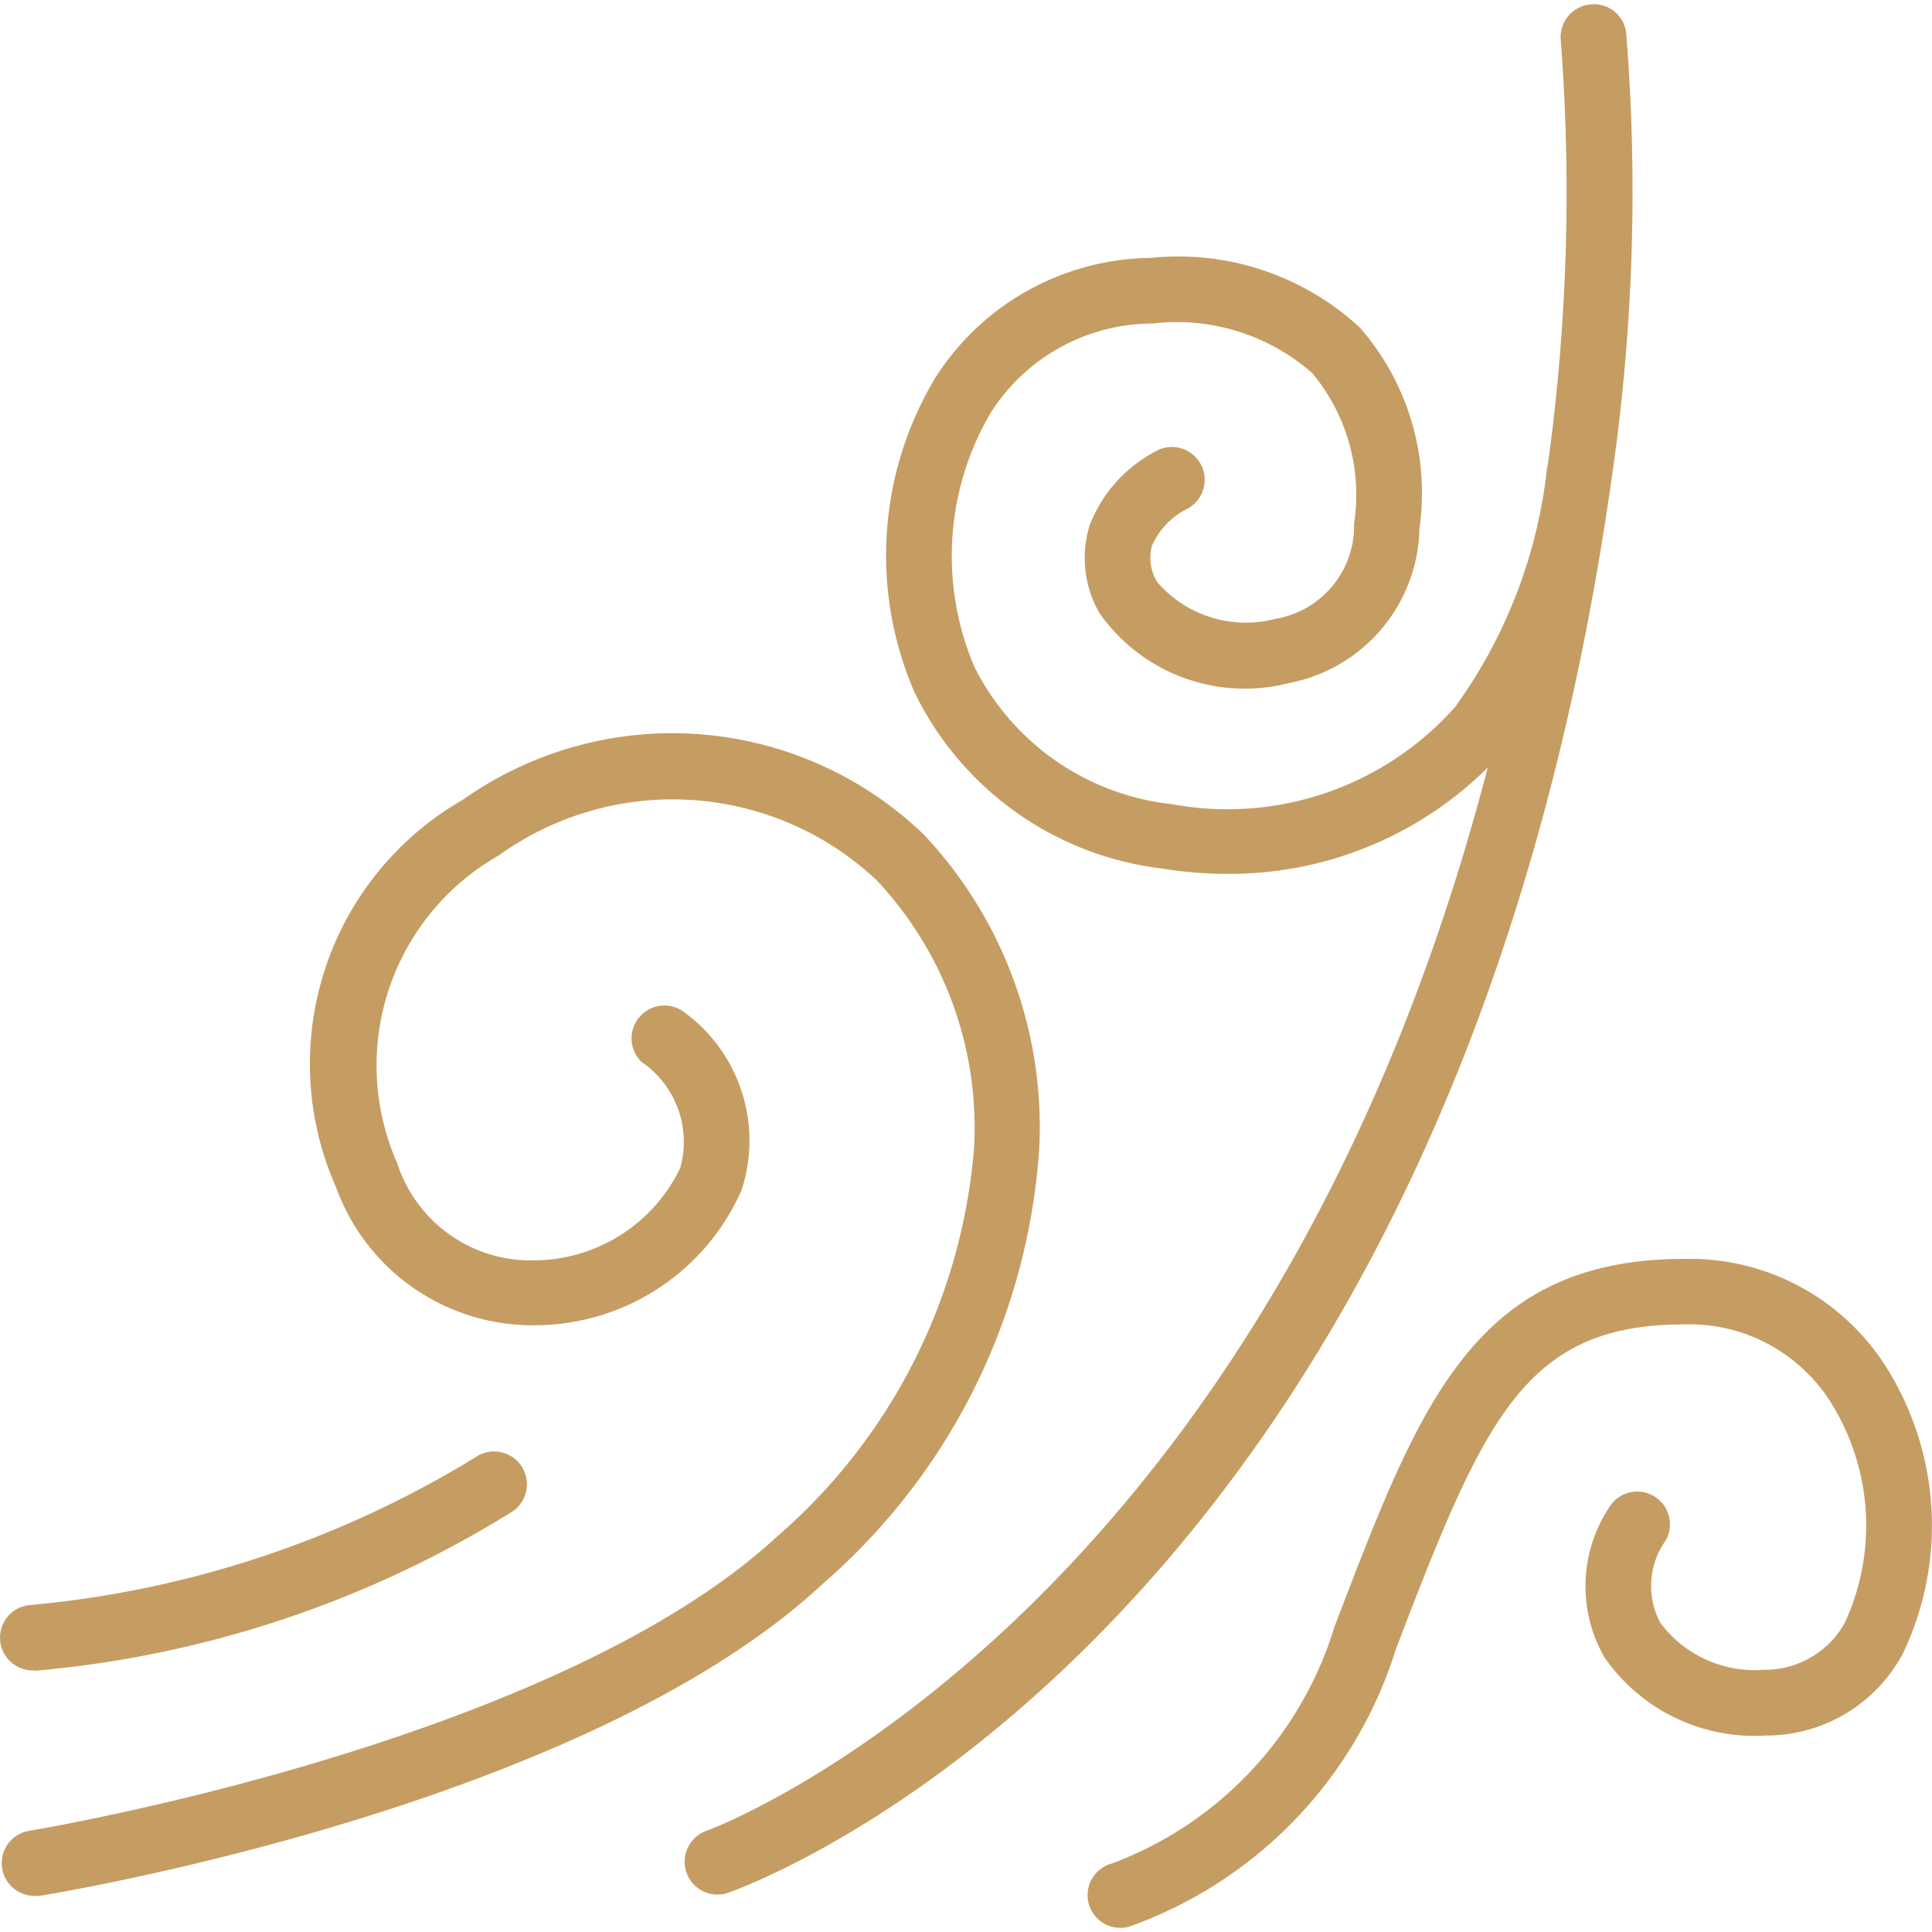 <svg xmlns="http://www.w3.org/2000/svg" xmlns:xlink="http://www.w3.org/1999/xlink" width="20" height="20" viewBox="0 0 20 20">
  <defs>
    <clipPath id="clip-path">
      <rect id="Retângulo_113" data-name="Retângulo 113" width="20" height="20" transform="translate(316.25 4086)" fill="#9b9b9b"/>
    </clipPath>
  </defs>
  <g id="sauna" transform="translate(-316.25 -4086)" clip-path="url(#clip-path)">
    <g id="_7390051_wind_blow_weather_air_swirl_icon" data-name="7390051_wind_blow_weather_air_swirl_icon" transform="translate(310.47 4080.214)">
      <path id="Caminho_92" data-name="Caminho 92" d="M16.538,17.677a4.417,4.417,0,0,0-1.193-3.25,3.756,3.756,0,0,0-4.775-.361,3.152,3.152,0,0,0-1.309,4.016,2.164,2.164,0,0,0,2.074,1.423,2.341,2.341,0,0,0,2.122-1.4,1.647,1.647,0,0,0-.59-1.838.34.34,0,0,0-.446.512,1,1,0,0,1,.4,1.1,1.687,1.687,0,0,1-1.5.954,1.452,1.452,0,0,1-1.43-1.008,2.5,2.5,0,0,1,1.053-3.184,3.082,3.082,0,0,1,3.911.257,3.741,3.741,0,0,1,1.009,2.762,5.948,5.948,0,0,1-2.035,4.028c-2.319,2.15-7.7,3.043-7.75,3.051a.339.339,0,0,0,.055.673.334.334,0,0,0,.055,0c.229-.037,5.634-.934,8.1-3.223A6.538,6.538,0,0,0,16.538,17.677Z" fill="#c59d62"/>
      <path id="Caminho_93" data-name="Caminho 93" d="M6.131,23.08h.027a11.183,11.183,0,0,0,4.933-1.651.34.34,0,1,0-.393-.555A10.664,10.664,0,0,1,6.107,22.4a.339.339,0,1,0,.025.678Z" fill="#c59d62"/>
      <path id="Caminho_94" data-name="Caminho 94" d="M22.479,10.632a20.489,20.489,0,0,0,.136-4.492.334.334,0,0,0-.37-.308.34.34,0,0,0-.308.37,20.649,20.649,0,0,1-.123,4.317.2.2,0,0,1-.006.024c0,.036-.01.07-.015.106a5.174,5.174,0,0,1-.95,2.456,3.153,3.153,0,0,1-2.929,1.006,2.6,2.6,0,0,1-2.047-1.422,2.928,2.928,0,0,1,.168-2.629,1.989,1.989,0,0,1,1.676-.925,2.127,2.127,0,0,1,1.654.514,1.967,1.967,0,0,1,.432,1.559.975.975,0,0,1-.812.984,1.213,1.213,0,0,1-1.223-.377.476.476,0,0,1-.057-.379.774.774,0,0,1,.37-.385.34.34,0,0,0-.294-.612,1.464,1.464,0,0,0-.72.781,1.149,1.149,0,0,0,.1.912,1.838,1.838,0,0,0,1.963.725,1.663,1.663,0,0,0,1.35-1.6,2.6,2.6,0,0,0-.617-2.08,2.767,2.767,0,0,0-2.167-.721,2.678,2.678,0,0,0-2.223,1.233,3.568,3.568,0,0,0-.224,3.255,3.279,3.279,0,0,0,2.566,1.833,4.151,4.151,0,0,0,.672.055,3.793,3.793,0,0,0,2.7-1.1c-2.312,8.87-8.035,10.992-8.1,11.011a.34.34,0,0,0,.225.641c.308-.107,7.51-2.745,9.173-14.753C22.479,10.634,22.479,10.633,22.479,10.632Z" fill="#c59d62"/>
      <path id="Caminho_95" data-name="Caminho 95" d="M25.344,20a2.406,2.406,0,0,0-2.124-1.182c-2.167,0-2.733,1.48-3.59,3.715l-.034.088a3.8,3.8,0,0,1-2.3,2.454.339.339,0,0,0,.084.668.353.353,0,0,0,.083-.01,4.455,4.455,0,0,0,2.765-2.869l.034-.089c.894-2.333,1.321-3.279,2.956-3.279a1.729,1.729,0,0,1,1.545.858,2.4,2.4,0,0,1,.113,2.234.949.949,0,0,1-.842.484,1.219,1.219,0,0,1-1.066-.486.81.81,0,0,1,.056-.854.339.339,0,0,0-.592-.332,1.479,1.479,0,0,0-.043,1.542,1.886,1.886,0,0,0,1.67.81A1.6,1.6,0,0,0,25.48,22.9,3.074,3.074,0,0,0,25.344,20Z" fill="#c59d62"/>
    </g>
  </g>
</svg>
